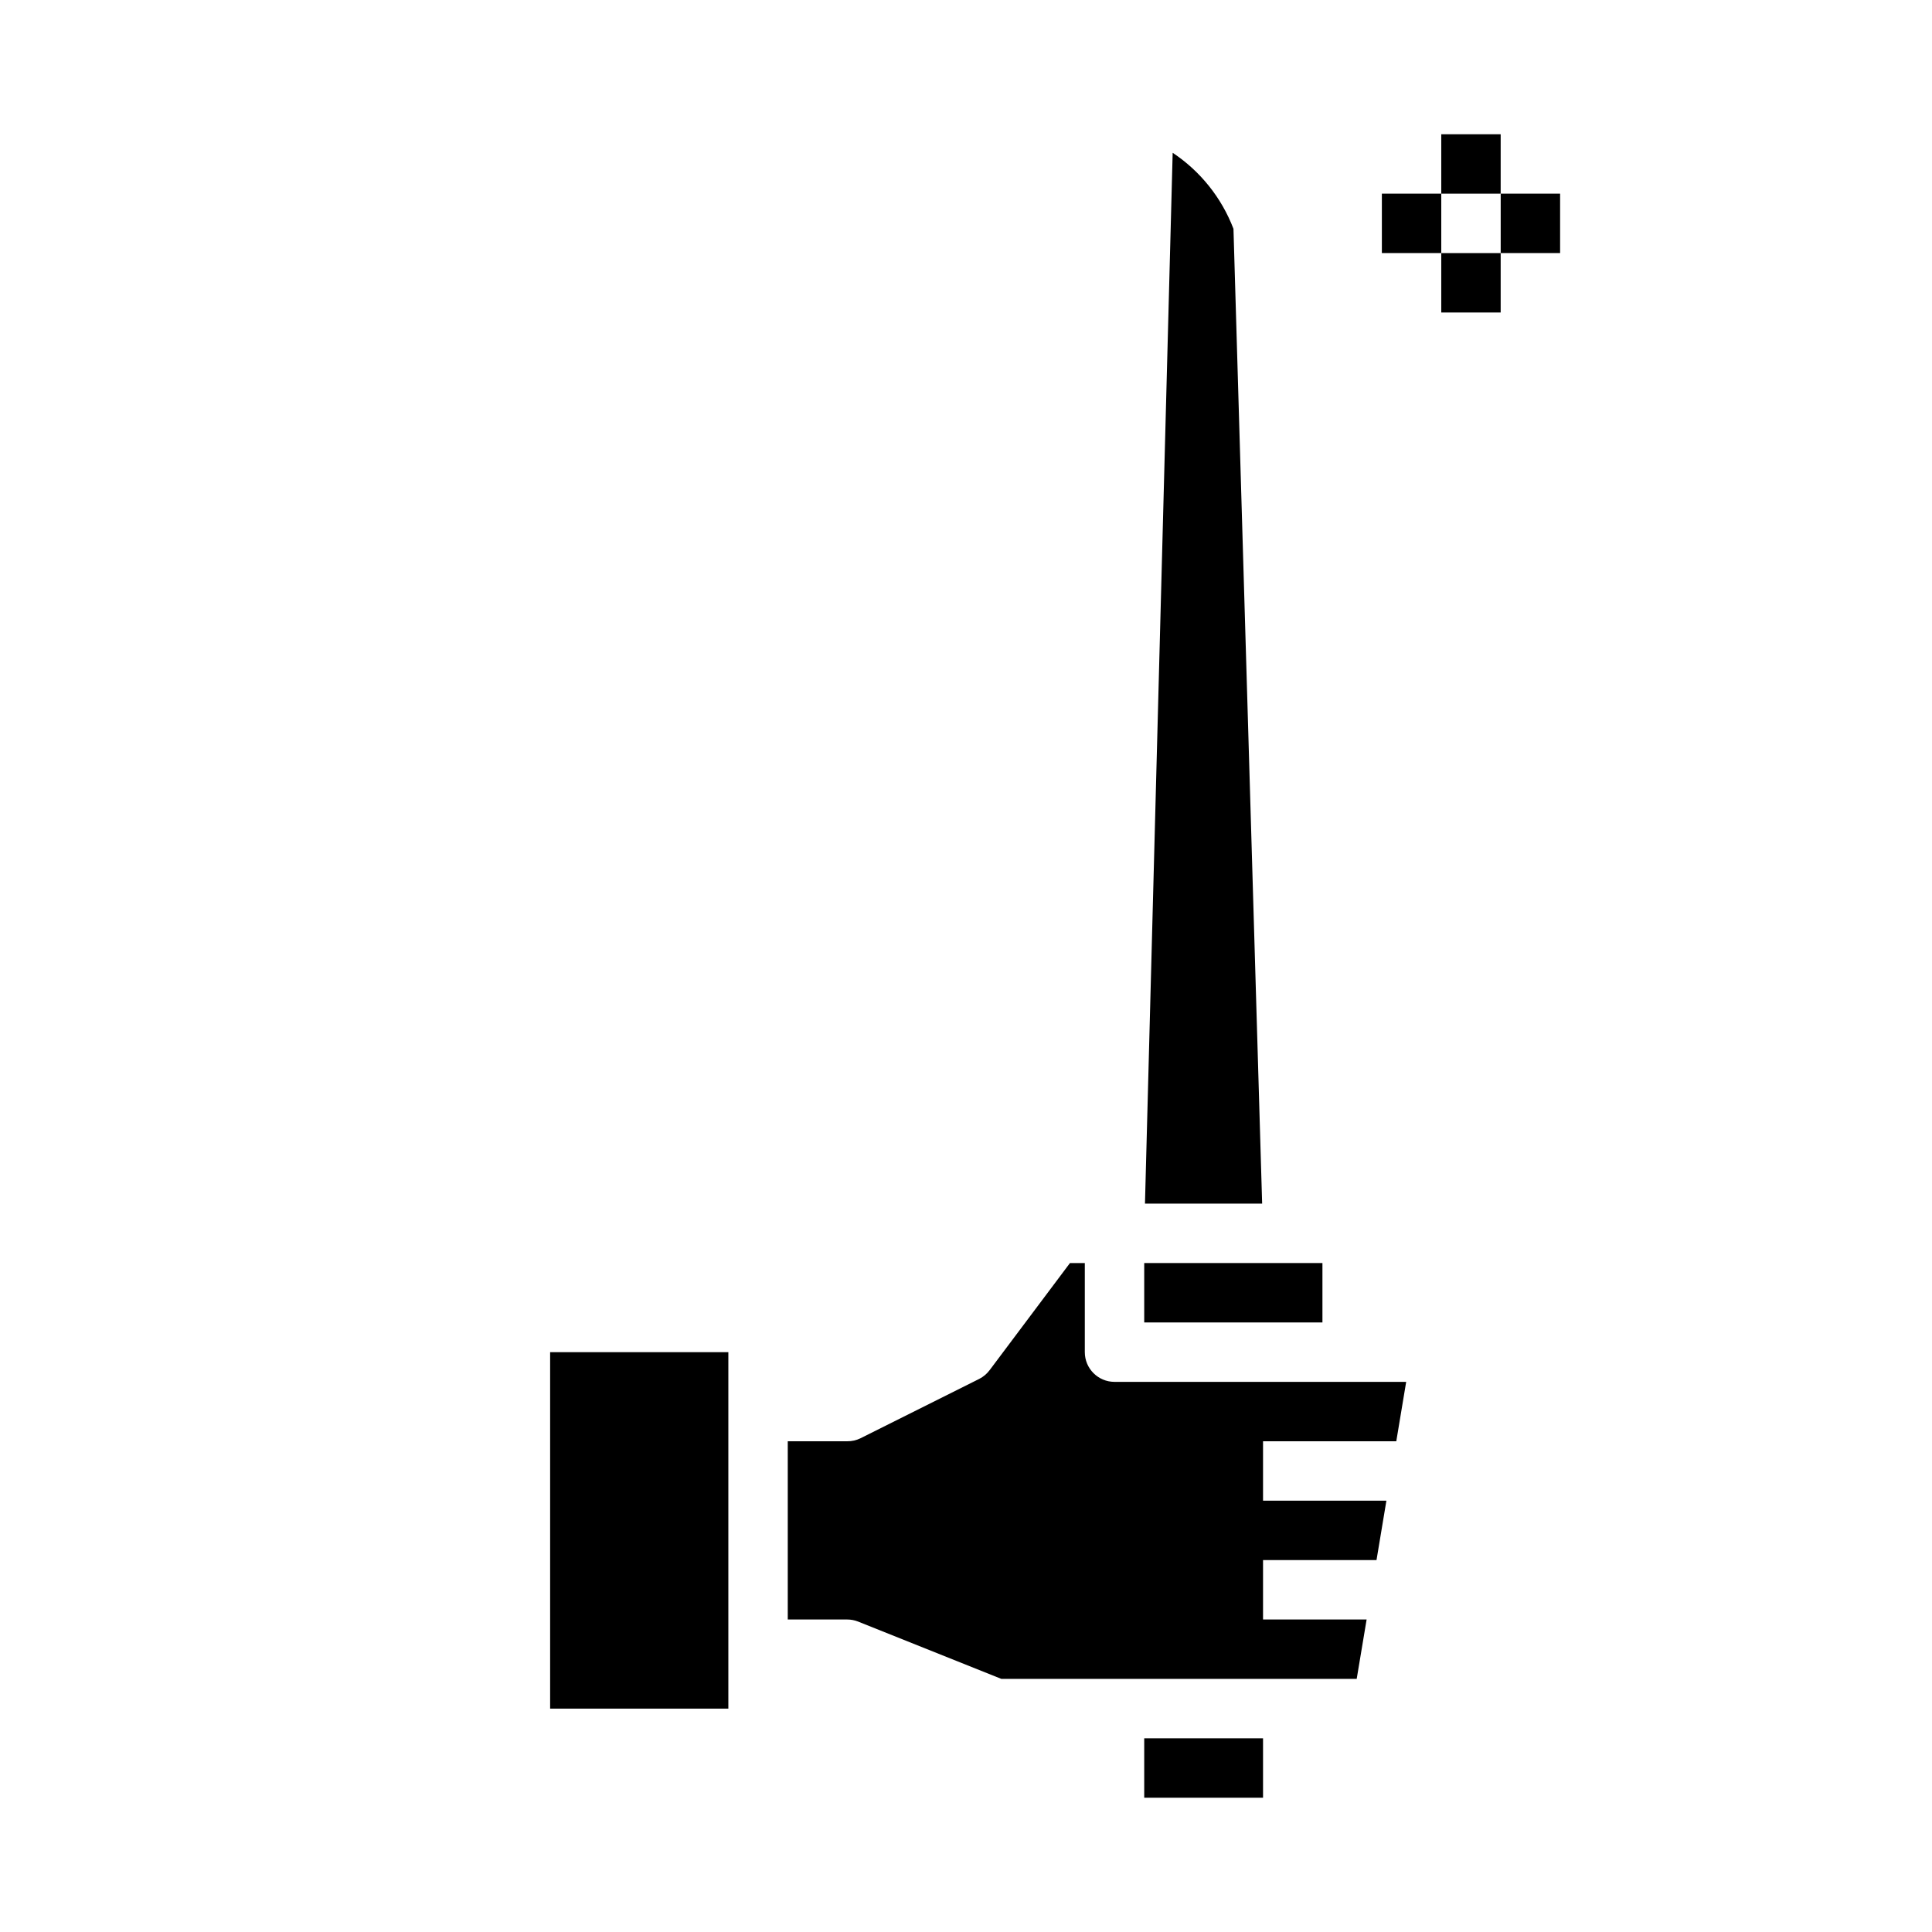 <?xml version="1.0" encoding="UTF-8"?>
<!-- Uploaded to: ICON Repo, www.svgrepo.com, Generator: ICON Repo Mixer Tools -->
<svg fill="#000000" width="800px" height="800px" version="1.1" viewBox="144 144 512 512" xmlns="http://www.w3.org/2000/svg">
 <g>
  <path d="m447.23 604.67h31.488v15.742h-31.488z"/>
  <path d="m454.77 184.49-7.34 278.48h31.051l-7.598-258.33c-3.144-8.227-8.777-15.273-16.113-20.152z"/>
  <path d="m447.23 478.72h47.23v15.742h-47.23z"/>
  <path d="m289.79 502.34h47.23v94.465h-47.23z"/>
  <path d="m514.03 525.95 2.621-15.742h-77.293c-4.348 0-7.871-3.523-7.871-7.871v-23.617h-3.938l-21.254 28.34c-0.73 0.992-1.684 1.801-2.781 2.359l-31.488 15.742v0.004c-1.094 0.531-2.301 0.801-3.516 0.785h-15.746v47.23h15.742l0.004 0.004c1 0 1.988 0.188 2.918 0.559l37.953 15.184h94.156l2.629-15.742h-27.449v-15.746h30.07l2.621-15.742h-32.691v-15.746z"/>
  <path d="m525.95 179.58h15.742v15.742h-15.742z"/>
  <path d="m525.95 211.07h15.742v15.742h-15.742z"/>
  <path d="m510.21 195.32h15.742v15.742h-15.742z"/>
  <path d="m541.7 195.32h15.742v15.742h-15.742z"/>
 </g>
</svg>